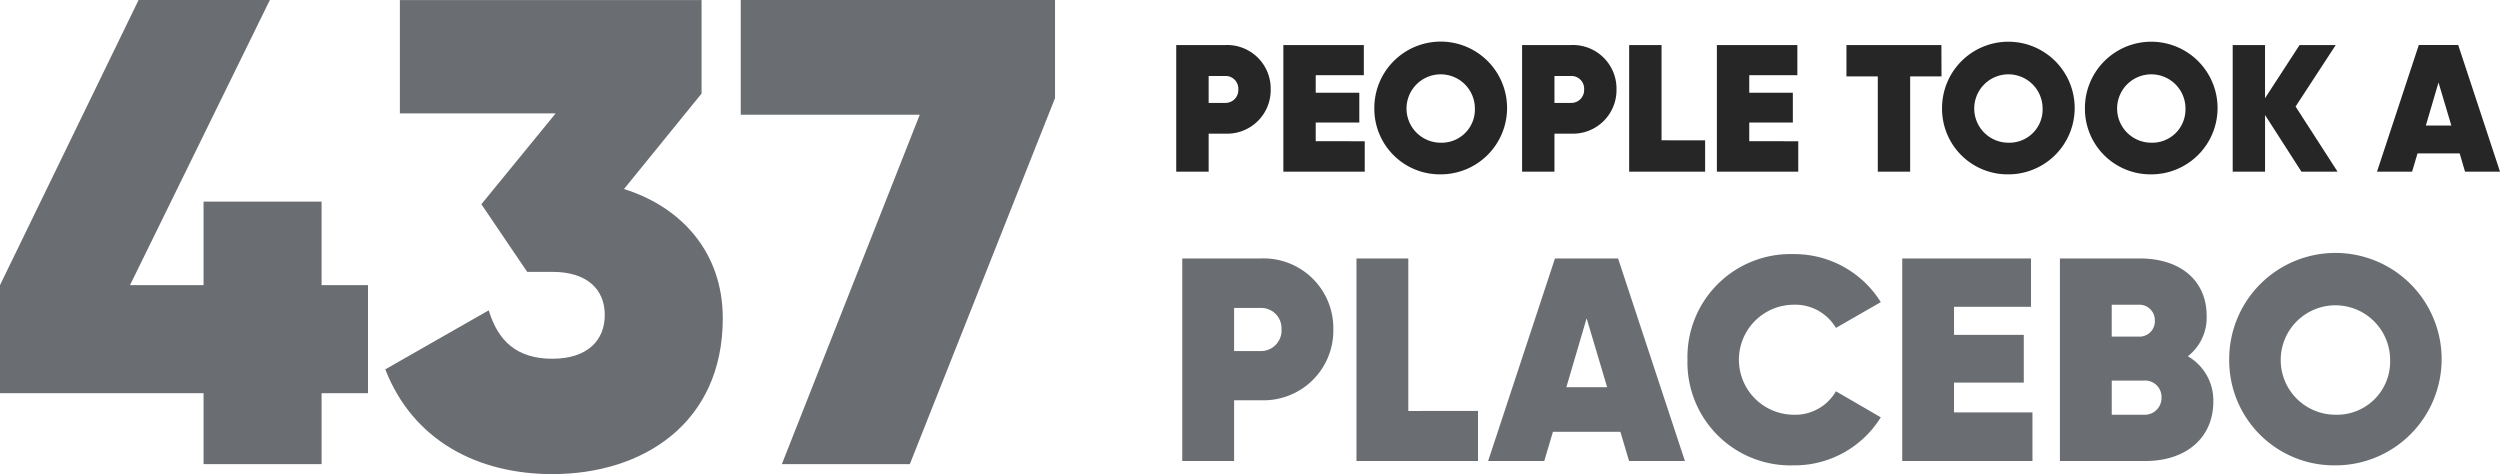 <svg xmlns="http://www.w3.org/2000/svg" width="207.34" height="39.32" viewBox="0 0 207.34 39.32">
  <g id="_437-graphic" data-name="437-graphic" transform="translate(-450 -791)">
    <g id="Group_4070" data-name="Group 4070" transform="translate(-55.448 565.535)" style="mix-blend-mode: normal;isolation: isolate">
      <path id="Path_3983" data-name="Path 3983" d="M535.969,258.076H532.12v5.884h-9.789v-5.884H505.448v-8.964l11.494-23.647H527.83l-11.6,23.647h6.1v-6.929h9.789v6.929h3.849Z" fill="#6a6d71"/>
      <path id="Path_3984" data-name="Path 3984" d="M565.393,251.862c0,8.688-6.6,12.923-14.132,12.923-6.16,0-11.549-2.75-13.859-8.689l8.579-4.894c.77,2.53,2.31,4.015,5.28,4.015,2.859,0,4.344-1.485,4.344-3.63s-1.485-3.575-4.344-3.575h-2.09l-3.8-5.609,6.16-7.534H538.612v-9.4h25.022v7.754l-6.434,7.919C561.929,242.623,565.393,246.362,565.393,251.862Z" fill="#6a6d71"/>
      <path id="Path_3985" data-name="Path 3985" d="M592.948,225.465V233.6L580.905,263.96H570.291l11.438-28.981H566.882v-9.514Z" fill="#6a6d71"/>
    </g>
    <g id="Group_7928" data-name="Group 7928" transform="translate(33)">
      <path id="Path_3986" data-name="Path 3986" d="M610.834,232.876a3.615,3.615,0,0,1-3.75,3.674h-1.395v3.15H603V229.2h4.08A3.615,3.615,0,0,1,610.834,232.876Zm-2.685,0a1.053,1.053,0,0,0-1.065-1.11h-1.395V234h1.395A1.065,1.065,0,0,0,608.149,232.876Z" transform="translate(-88.448 565.535)" fill="#262626"/>
      <path id="Path_3987" data-name="Path 3987" d="M618.634,237.18v2.52h-6.75V229.2h6.675v2.5h-3.99v1.455h3.615v2.474h-3.615v1.545Z" transform="translate(-88.448 565.535)" fill="#262626"/>
      <path id="Path_3988" data-name="Path 3988" d="M619.429,234.45a5.505,5.505,0,1,1,5.505,5.475A5.436,5.436,0,0,1,619.429,234.45Zm8.34,0a2.835,2.835,0,1,0-2.835,2.85A2.754,2.754,0,0,0,627.769,234.45Z" transform="translate(-88.448 565.535)" fill="#262626"/>
      <path id="Path_3989" data-name="Path 3989" d="M639.514,232.876a3.615,3.615,0,0,1-3.75,3.674h-1.395v3.15h-2.685V229.2h4.08A3.615,3.615,0,0,1,639.514,232.876Zm-2.685,0a1.053,1.053,0,0,0-1.065-1.11h-1.395V234h1.395A1.065,1.065,0,0,0,636.829,232.876Z" transform="translate(-88.448 565.535)" fill="#262626"/>
      <path id="Path_3990" data-name="Path 3990" d="M646.864,237.106V239.7h-6.3V229.2h2.685v7.9Z" transform="translate(-88.448 565.535)" fill="#262626"/>
      <path id="Path_3991" data-name="Path 3991" d="M654.589,237.18v2.52h-6.75V229.2h6.675v2.5h-3.99v1.455h3.615v2.474h-3.615v1.545Z" transform="translate(-88.448 565.535)" fill="#262626"/>
      <path id="Path_3992" data-name="Path 3992" d="M666.469,231.8h-2.6v7.9h-2.684v-7.9h-2.6v-2.6h7.875Z" transform="translate(-88.448 565.535)" fill="#262626"/>
      <path id="Path_3993" data-name="Path 3993" d="M666.514,234.45a5.5,5.5,0,1,1,5.5,5.475A5.435,5.435,0,0,1,666.514,234.45Zm8.339,0a2.835,2.835,0,1,0-2.835,2.85A2.754,2.754,0,0,0,674.853,234.45Z" transform="translate(-88.448 565.535)" fill="#262626"/>
      <path id="Path_3994" data-name="Path 3994" d="M678.364,234.45a5.5,5.5,0,1,1,5.505,5.475A5.435,5.435,0,0,1,678.364,234.45Zm8.339,0a2.835,2.835,0,1,0-2.834,2.85A2.753,2.753,0,0,0,686.7,234.45Z" transform="translate(-88.448 565.535)" fill="#262626"/>
      <path id="Path_3995" data-name="Path 3995" d="M696.318,239.7l-3.015-4.694V239.7h-2.684V229.2H693.3v4.41l2.865-4.41h3l-3.33,5.1,3.48,5.4Z" transform="translate(-88.448 565.535)" fill="#262626"/>
      <path id="Path_3996" data-name="Path 3996" d="M709.443,238.185h-3.495l-.45,1.515h-2.91l3.465-10.5h3.27l3.465,10.5h-2.9Zm-.69-2.309-1.065-3.57-1.05,3.57Z" transform="translate(-88.448 565.535)" fill="#262626"/>
      <path id="Path_3997" data-name="Path 3997" d="M616.029,252.779a5.785,5.785,0,0,1-6,5.881H607.8v5.04h-4.3V246.9h6.529A5.785,5.785,0,0,1,616.029,252.779Zm-4.3,0a1.684,1.684,0,0,0-1.7-1.776H607.8v3.577h2.232A1.705,1.705,0,0,0,611.732,252.779Z" transform="translate(-88.448 565.535)" fill="#6a6d71"/>
      <path id="Path_3998" data-name="Path 3998" d="M628.028,259.548V263.7h-10.08V246.9h4.3v12.649Z" transform="translate(-88.448 565.535)" fill="#6a6d71"/>
      <path id="Path_3999" data-name="Path 3999" d="M639.836,261.276h-5.593l-.72,2.424h-4.656l5.544-16.8h5.233l5.544,16.8h-4.632Zm-1.1-3.7-1.7-5.713-1.68,5.713Z" transform="translate(-88.448 565.535)" fill="#6a6d71"/>
      <path id="Path_4000" data-name="Path 4000" d="M645.4,255.3a8.542,8.542,0,0,1,8.76-8.761,8.447,8.447,0,0,1,7.273,3.984l-3.72,2.136a3.923,3.923,0,0,0-3.553-1.92,4.561,4.561,0,0,0,0,9.121,3.9,3.9,0,0,0,3.553-1.944l3.72,2.16a8.418,8.418,0,0,1-7.273,3.984A8.542,8.542,0,0,1,645.4,255.3Z" transform="translate(-88.448 565.535)" fill="#6a6d71"/>
      <path id="Path_4001" data-name="Path 4001" d="M674.012,259.668V263.7h-10.8V246.9h10.68v4.008h-6.384v2.329h5.784v3.96h-5.784v2.472Z" transform="translate(-88.448 565.535)" fill="#6a6d71"/>
      <path id="Path_4002" data-name="Path 4002" d="M689.011,258.78c0,2.976-2.232,4.92-5.64,4.92H676.29V246.9h6.625c3.336,0,5.544,1.8,5.544,4.776a4.059,4.059,0,0,1-1.56,3.336A4.212,4.212,0,0,1,689.011,258.78Zm-8.424-8.041v2.641h2.208a1.271,1.271,0,0,0,1.368-1.321,1.285,1.285,0,0,0-1.368-1.32Zm4.128,7.705a1.361,1.361,0,0,0-1.464-1.416h-2.664v2.832h2.664A1.387,1.387,0,0,0,684.715,258.444Z" transform="translate(-88.448 565.535)" fill="#6a6d71"/>
      <path id="Path_4003" data-name="Path 4003" d="M690.33,255.3a8.809,8.809,0,1,1,8.809,8.76A8.7,8.7,0,0,1,690.33,255.3Zm13.345,0a4.537,4.537,0,1,0-4.536,4.56A4.408,4.408,0,0,0,703.675,255.3Z" transform="translate(-88.448 565.535)" fill="#6a6d71"/>
    </g>
  </g>
</svg>

